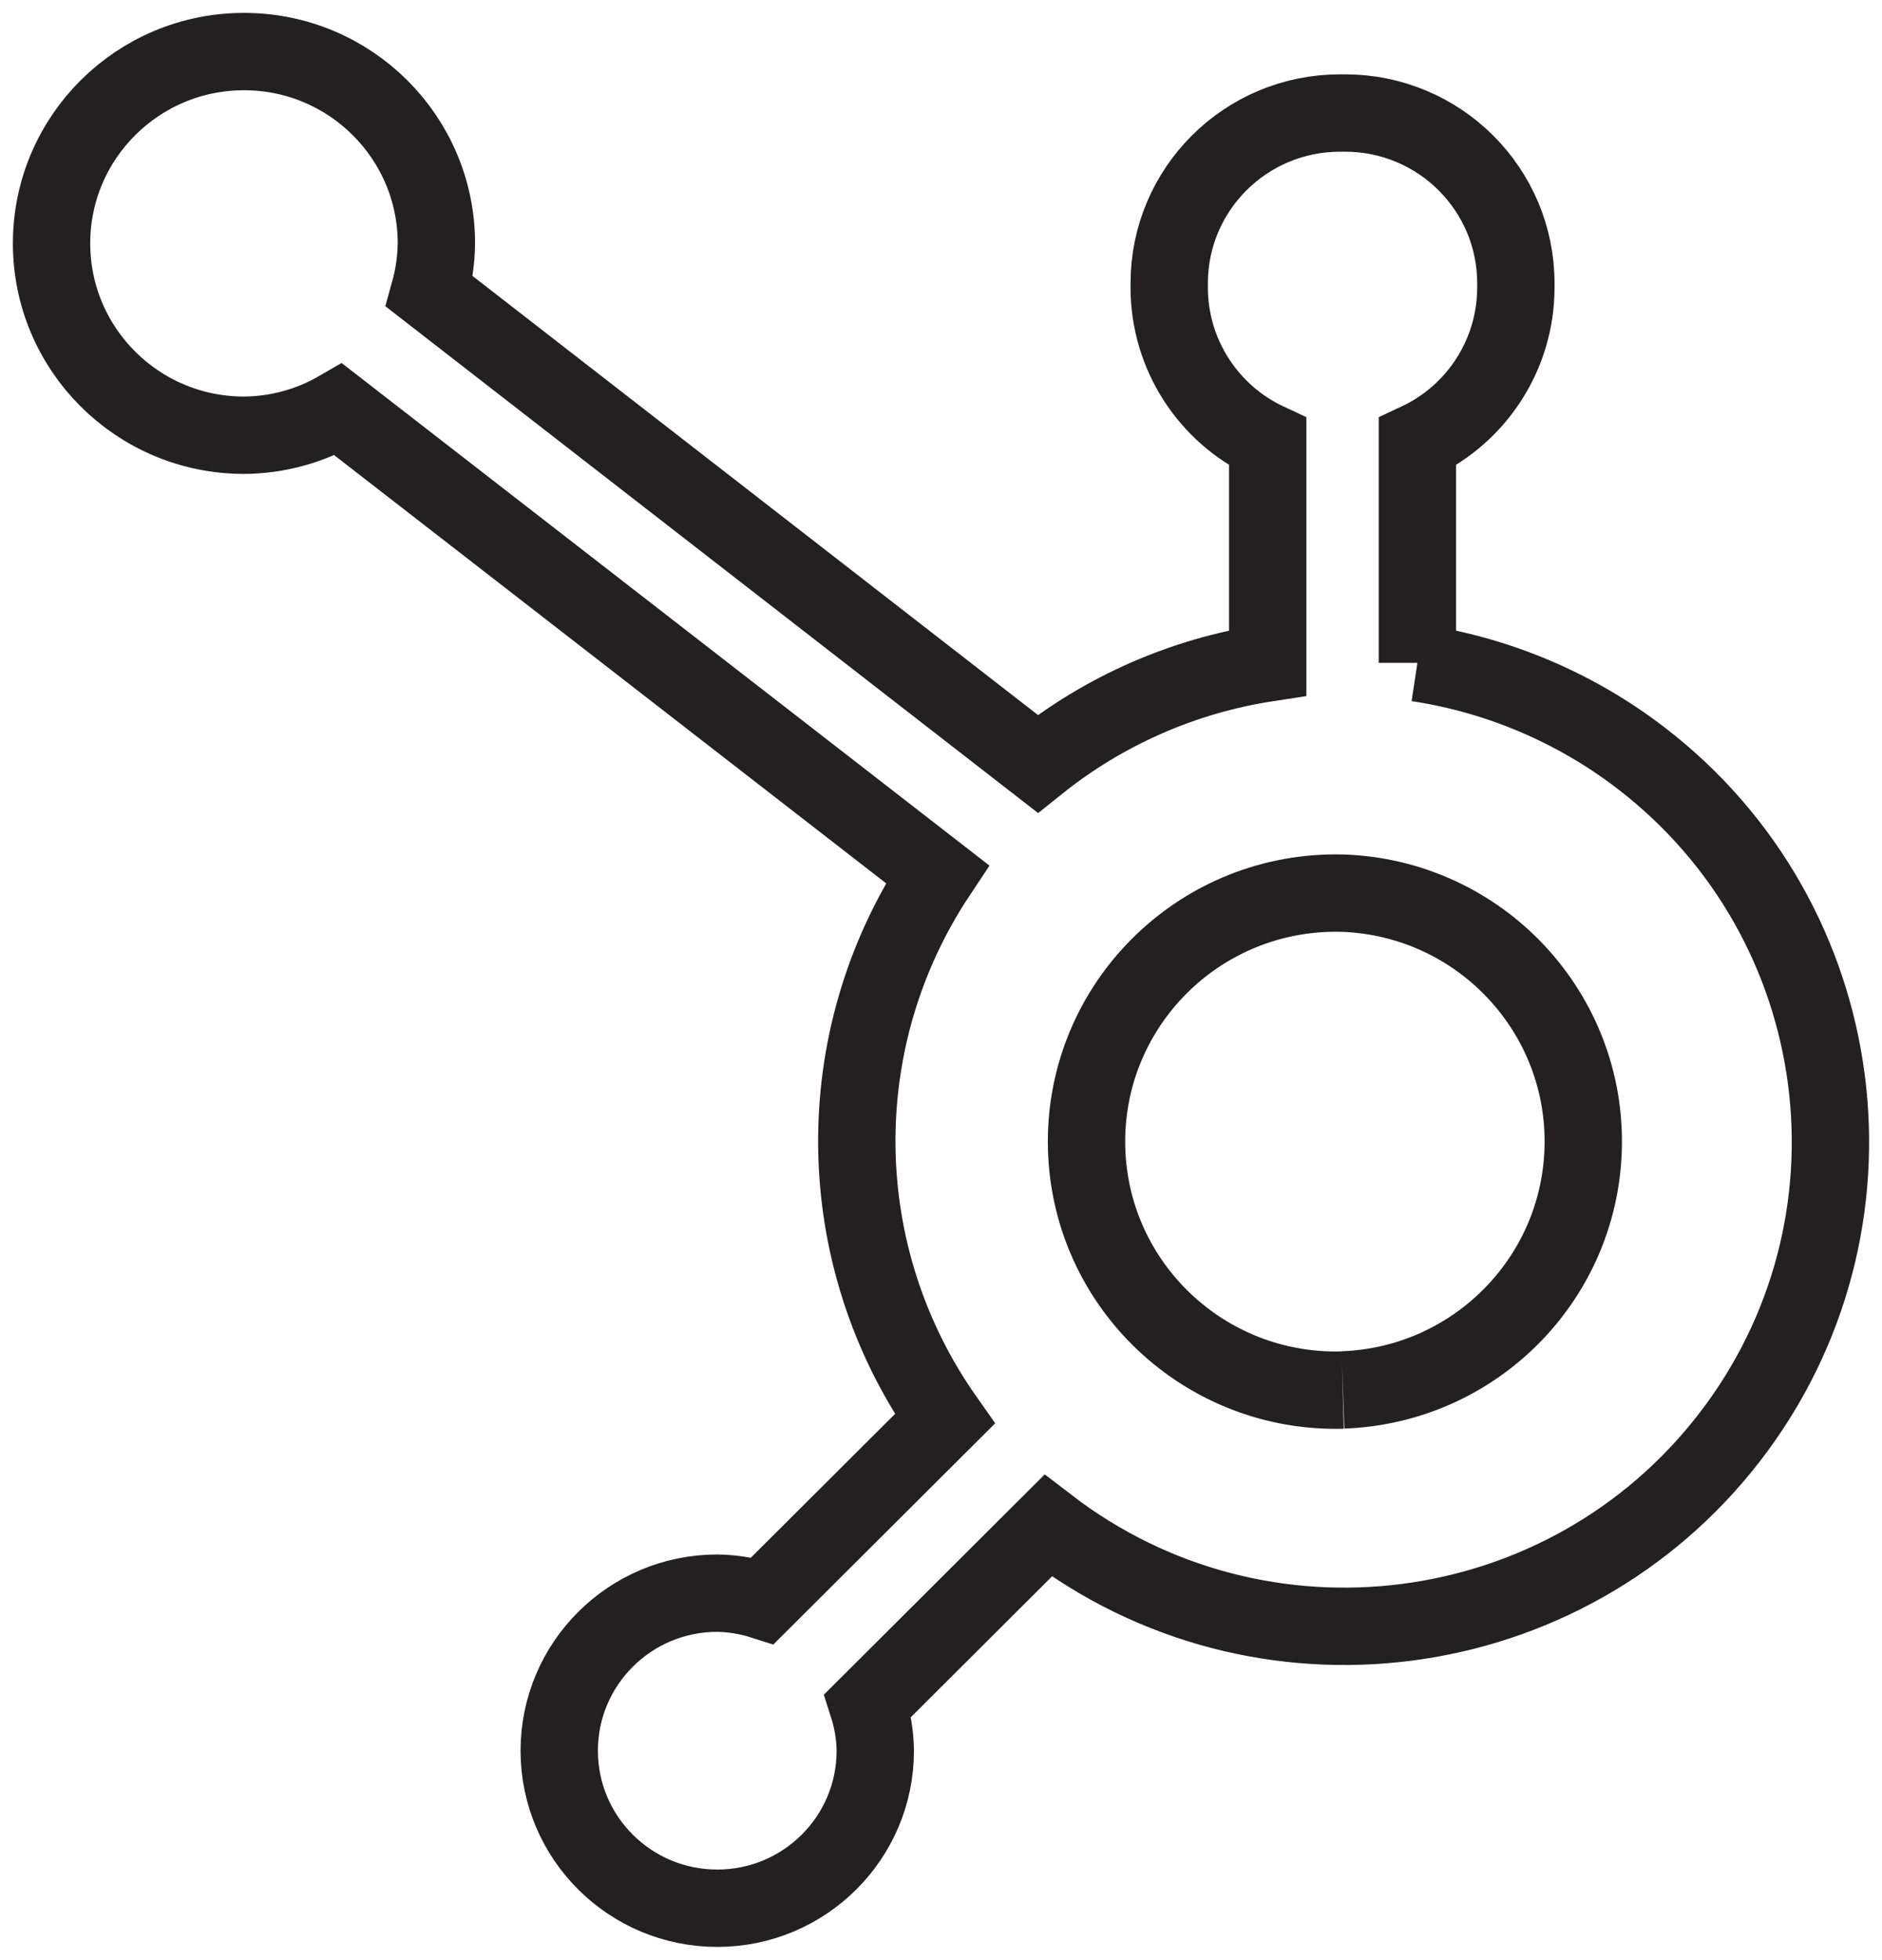 <svg width="73" height="76" viewBox="0 0 73 76" fill="none" xmlns="http://www.w3.org/2000/svg">
<path d="M54.979 25.706V17.133C57.299 16.052 58.786 13.734 58.798 11.182V10.985C58.798 7.338 55.833 4.383 52.174 4.383H51.977C48.318 4.383 45.352 7.338 45.352 10.985V11.182C45.364 13.735 46.851 16.052 49.172 17.133V25.706C45.905 26.205 42.828 27.555 40.253 29.62L16.661 11.306C16.829 10.701 16.917 10.078 16.927 9.453C16.935 5.345 13.6 2.008 9.478 2C5.356 1.992 2.008 5.316 2 9.424C1.992 13.532 5.327 16.869 9.449 16.878C9.45 16.878 9.452 16.878 9.454 16.878C10.745 16.872 12.012 16.528 13.129 15.881L36.36 33.899C32.089 40.33 32.203 48.711 36.648 55.024L29.582 62.069C29.011 61.887 28.416 61.79 27.817 61.782C24.431 61.785 21.69 64.522 21.692 67.896C21.695 71.27 24.441 74.003 27.826 74C31.208 73.997 33.948 71.266 33.951 67.896C33.943 67.298 33.846 66.705 33.663 66.136L40.653 59.166C48.901 65.496 60.735 63.962 67.086 55.74C73.436 47.519 71.897 35.724 63.649 29.394C61.119 27.453 58.136 26.184 54.979 25.706M52.081 53.906C46.742 54.052 42.295 49.857 42.148 44.536C42.002 39.214 46.211 34.782 51.549 34.636C51.726 34.631 51.904 34.631 52.081 34.636C57.418 34.822 61.594 39.286 61.407 44.606C61.229 49.66 57.162 53.718 52.09 53.901" stroke="#241F20" stroke-width="3" stroke-miterlimit="10"/>
</svg>
